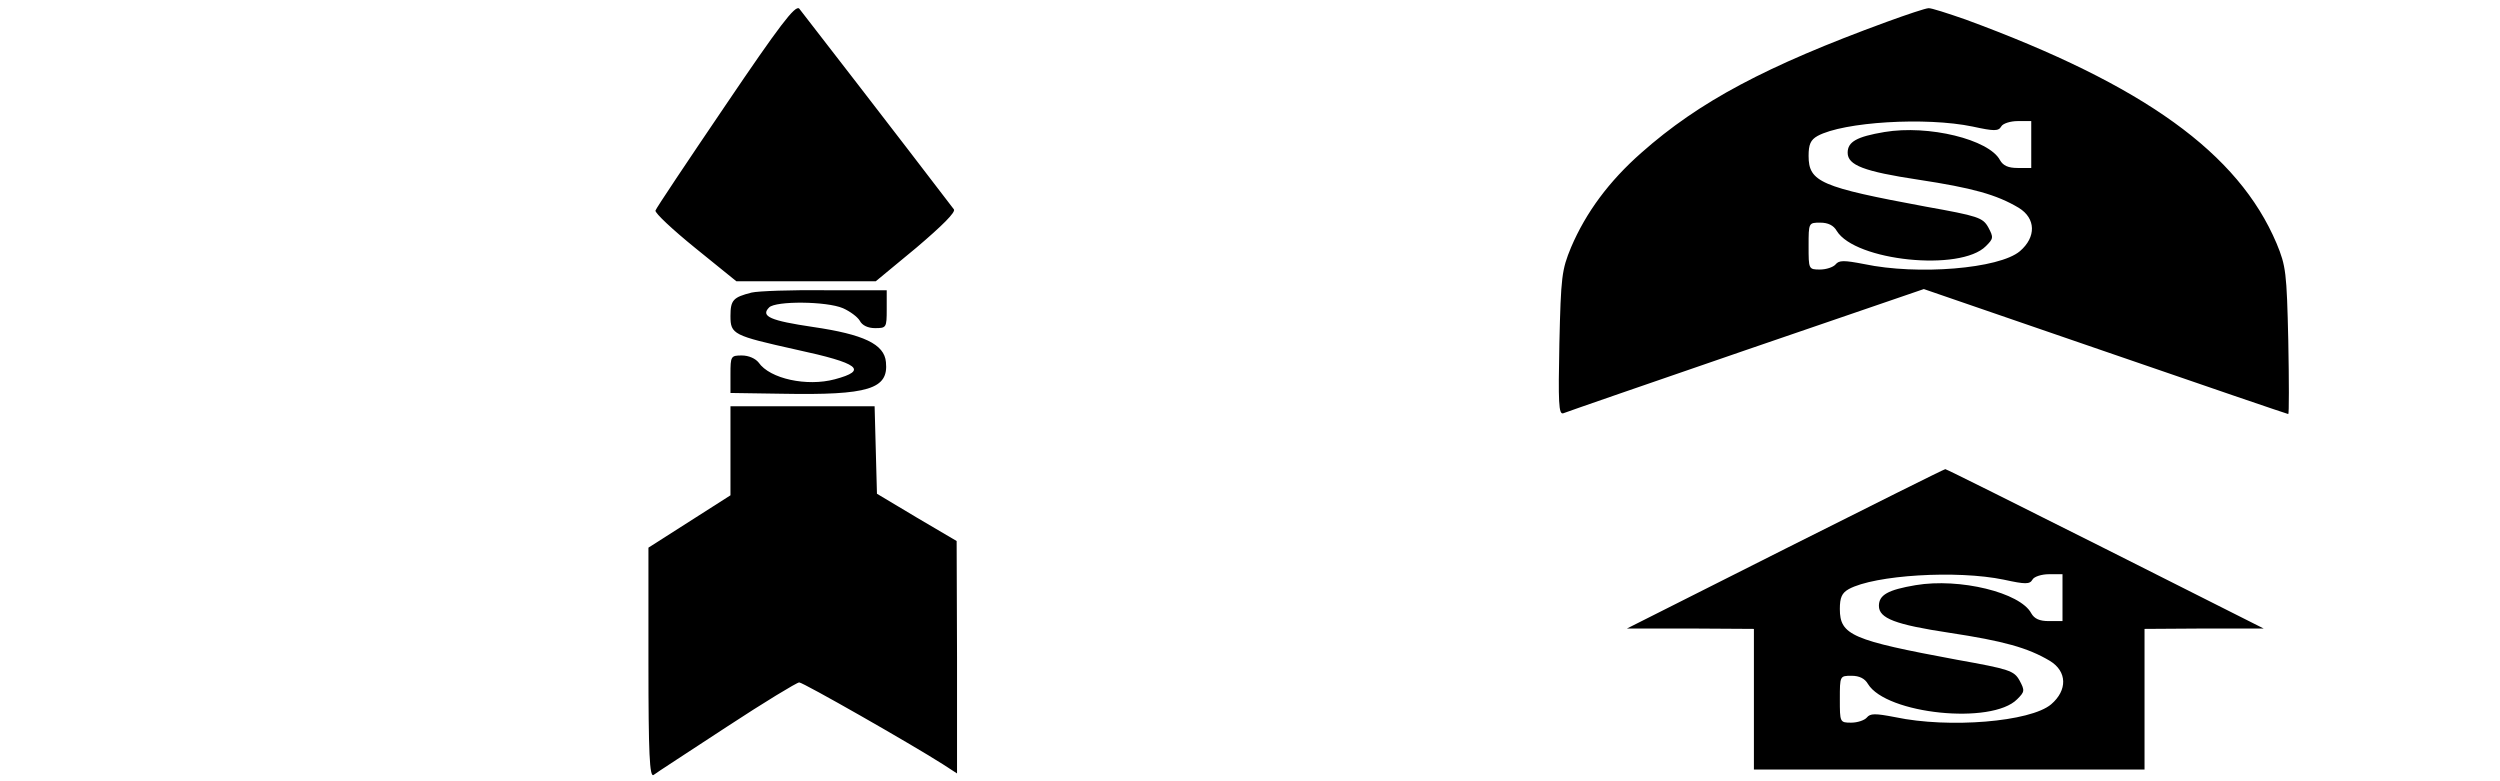 <svg xmlns="http://www.w3.org/2000/svg" version="1.0" width="853.333" height="266.667" viewBox="0 0 640 200"><path d="M185.7 27c-9.7 14.3-17.8 26.4-17.9 26.9-.2.6 4.4 4.9 10.2 9.6l10.5 8.5h35.7l10.4-8.6c6.7-5.7 10.1-9.1 9.6-9.8-13.5-17.7-38.8-50.4-39.6-51.4-1-1-5.1 4.4-18.9 24.8zM483 5.6c-30.9 11.3-48 20.4-62.8 33.5-8.3 7.3-14.2 15.3-18 24.2-2.4 5.8-2.6 7.5-3 24.6-.3 15.1-.2 18.3 1 17.9.7-.3 21.8-7.6 46.8-16.2L492.5 74 539 90c25.5 8.8 46.6 16 46.8 16 .2 0 .2-8.4 0-18.8-.4-17.5-.6-19.1-3-24.9C573 39.2 548.9 21.8 503.2 5c-4.6-1.6-8.9-3-9.5-2.9-.7 0-5.5 1.6-10.7 3.5zm22 26.8c5.5 1.2 6.6 1.2 7.3 0 .4-.8 2.4-1.4 4.2-1.4h3.5v12h-3.5c-2.4 0-3.7-.6-4.5-2-2.8-5.3-18.3-9.1-29.6-7.2-7.1 1.2-9.4 2.5-9.4 5.3 0 3.2 4.2 4.8 18.1 6.9 13.8 2.1 20 3.8 25.7 7.2 4.4 2.7 4.5 7.5.3 11.1-5.3 4.5-26.2 6.2-39.9 3.3-5.2-1-6.4-1-7.3.1-.6.7-2.4 1.3-4 1.3-2.9 0-2.9-.1-2.9-6 0-6 0-6 3-6 2 0 3.4.7 4.2 2.1 4.7 7.7 31.7 10.5 38.2 3.9 1.9-1.9 2-2.2.6-4.8-1.4-2.5-2.6-2.9-16-5.3-26.9-5-30-6.3-30-13 0-2.9.5-4.1 2.3-5.1 6.6-3.6 27.7-4.9 39.7-2.4zM192.4 74.9c-4.7 1.2-5.4 1.9-5.4 6 0 4.7.7 5 16.8 8.6 16.2 3.5 18.5 5.3 9.9 7.6-7.1 1.9-16.6-.1-19.5-4.3-.8-1-2.5-1.8-4.3-1.8-2.8 0-2.9.2-2.9 4.8v4.8l13.3.2c22.1.4 27.2-1.2 26.5-8.1-.4-4.6-5.7-7.1-18.7-9-10.8-1.6-13.5-2.7-11.2-5 1.7-1.7 14.7-1.6 18.9.2 1.8.8 3.7 2.2 4.3 3.2.6 1.2 2.1 1.9 3.9 1.9 2.9 0 3-.1 3-4.8v-4.9h-15.7c-8.7-.1-17.2.2-18.9.6zm-5.4 40.5v11.4l-10.5 6.7-10.5 6.7v29.5c0 23.3.3 29.3 1.3 28.7.6-.5 9.1-6 18.7-12.3 9.6-6.3 18-11.4 18.6-11.4 1 0 28.7 15.8 36.7 20.9l3.7 2.4v-29.7l-.1-29.8-10.2-6-10.2-6.1-.3-11.2-.3-11.2H187v11.4zm270 25.1-40.5 20.4h16.3l16.2.1v36h100v-36l15.3-.1h15.2L539 140.5c-22.3-11.2-40.7-20.4-41-20.4-.3 0-18.7 9.2-41 20.4zm56 7.9c5.5 1.2 6.6 1.2 7.3 0 .4-.8 2.4-1.4 4.2-1.4h3.5v12h-3.5c-2.4 0-3.7-.6-4.5-2-2.8-5.3-18.3-9.1-29.6-7.2-7.1 1.2-9.4 2.5-9.4 5.3 0 3.2 4.2 4.8 18.1 6.9 13.8 2.1 20 3.8 25.7 7.2 4.4 2.7 4.5 7.5.3 11.1-5.3 4.5-26.2 6.2-39.9 3.3-5.2-1-6.4-1-7.3.1-.6.7-2.4 1.3-4 1.3-2.9 0-2.9-.1-2.9-6 0-6 0-6 3-6 2 0 3.4.7 4.2 2.1 4.7 7.7 31.7 10.5 38.2 3.9 1.9-1.9 2-2.2.6-4.8-1.4-2.5-2.6-2.9-16-5.3-26.9-5-30-6.3-30-13 0-2.9.5-4.1 2.3-5.1 6.6-3.6 27.7-4.9 39.7-2.4z"/></svg>
